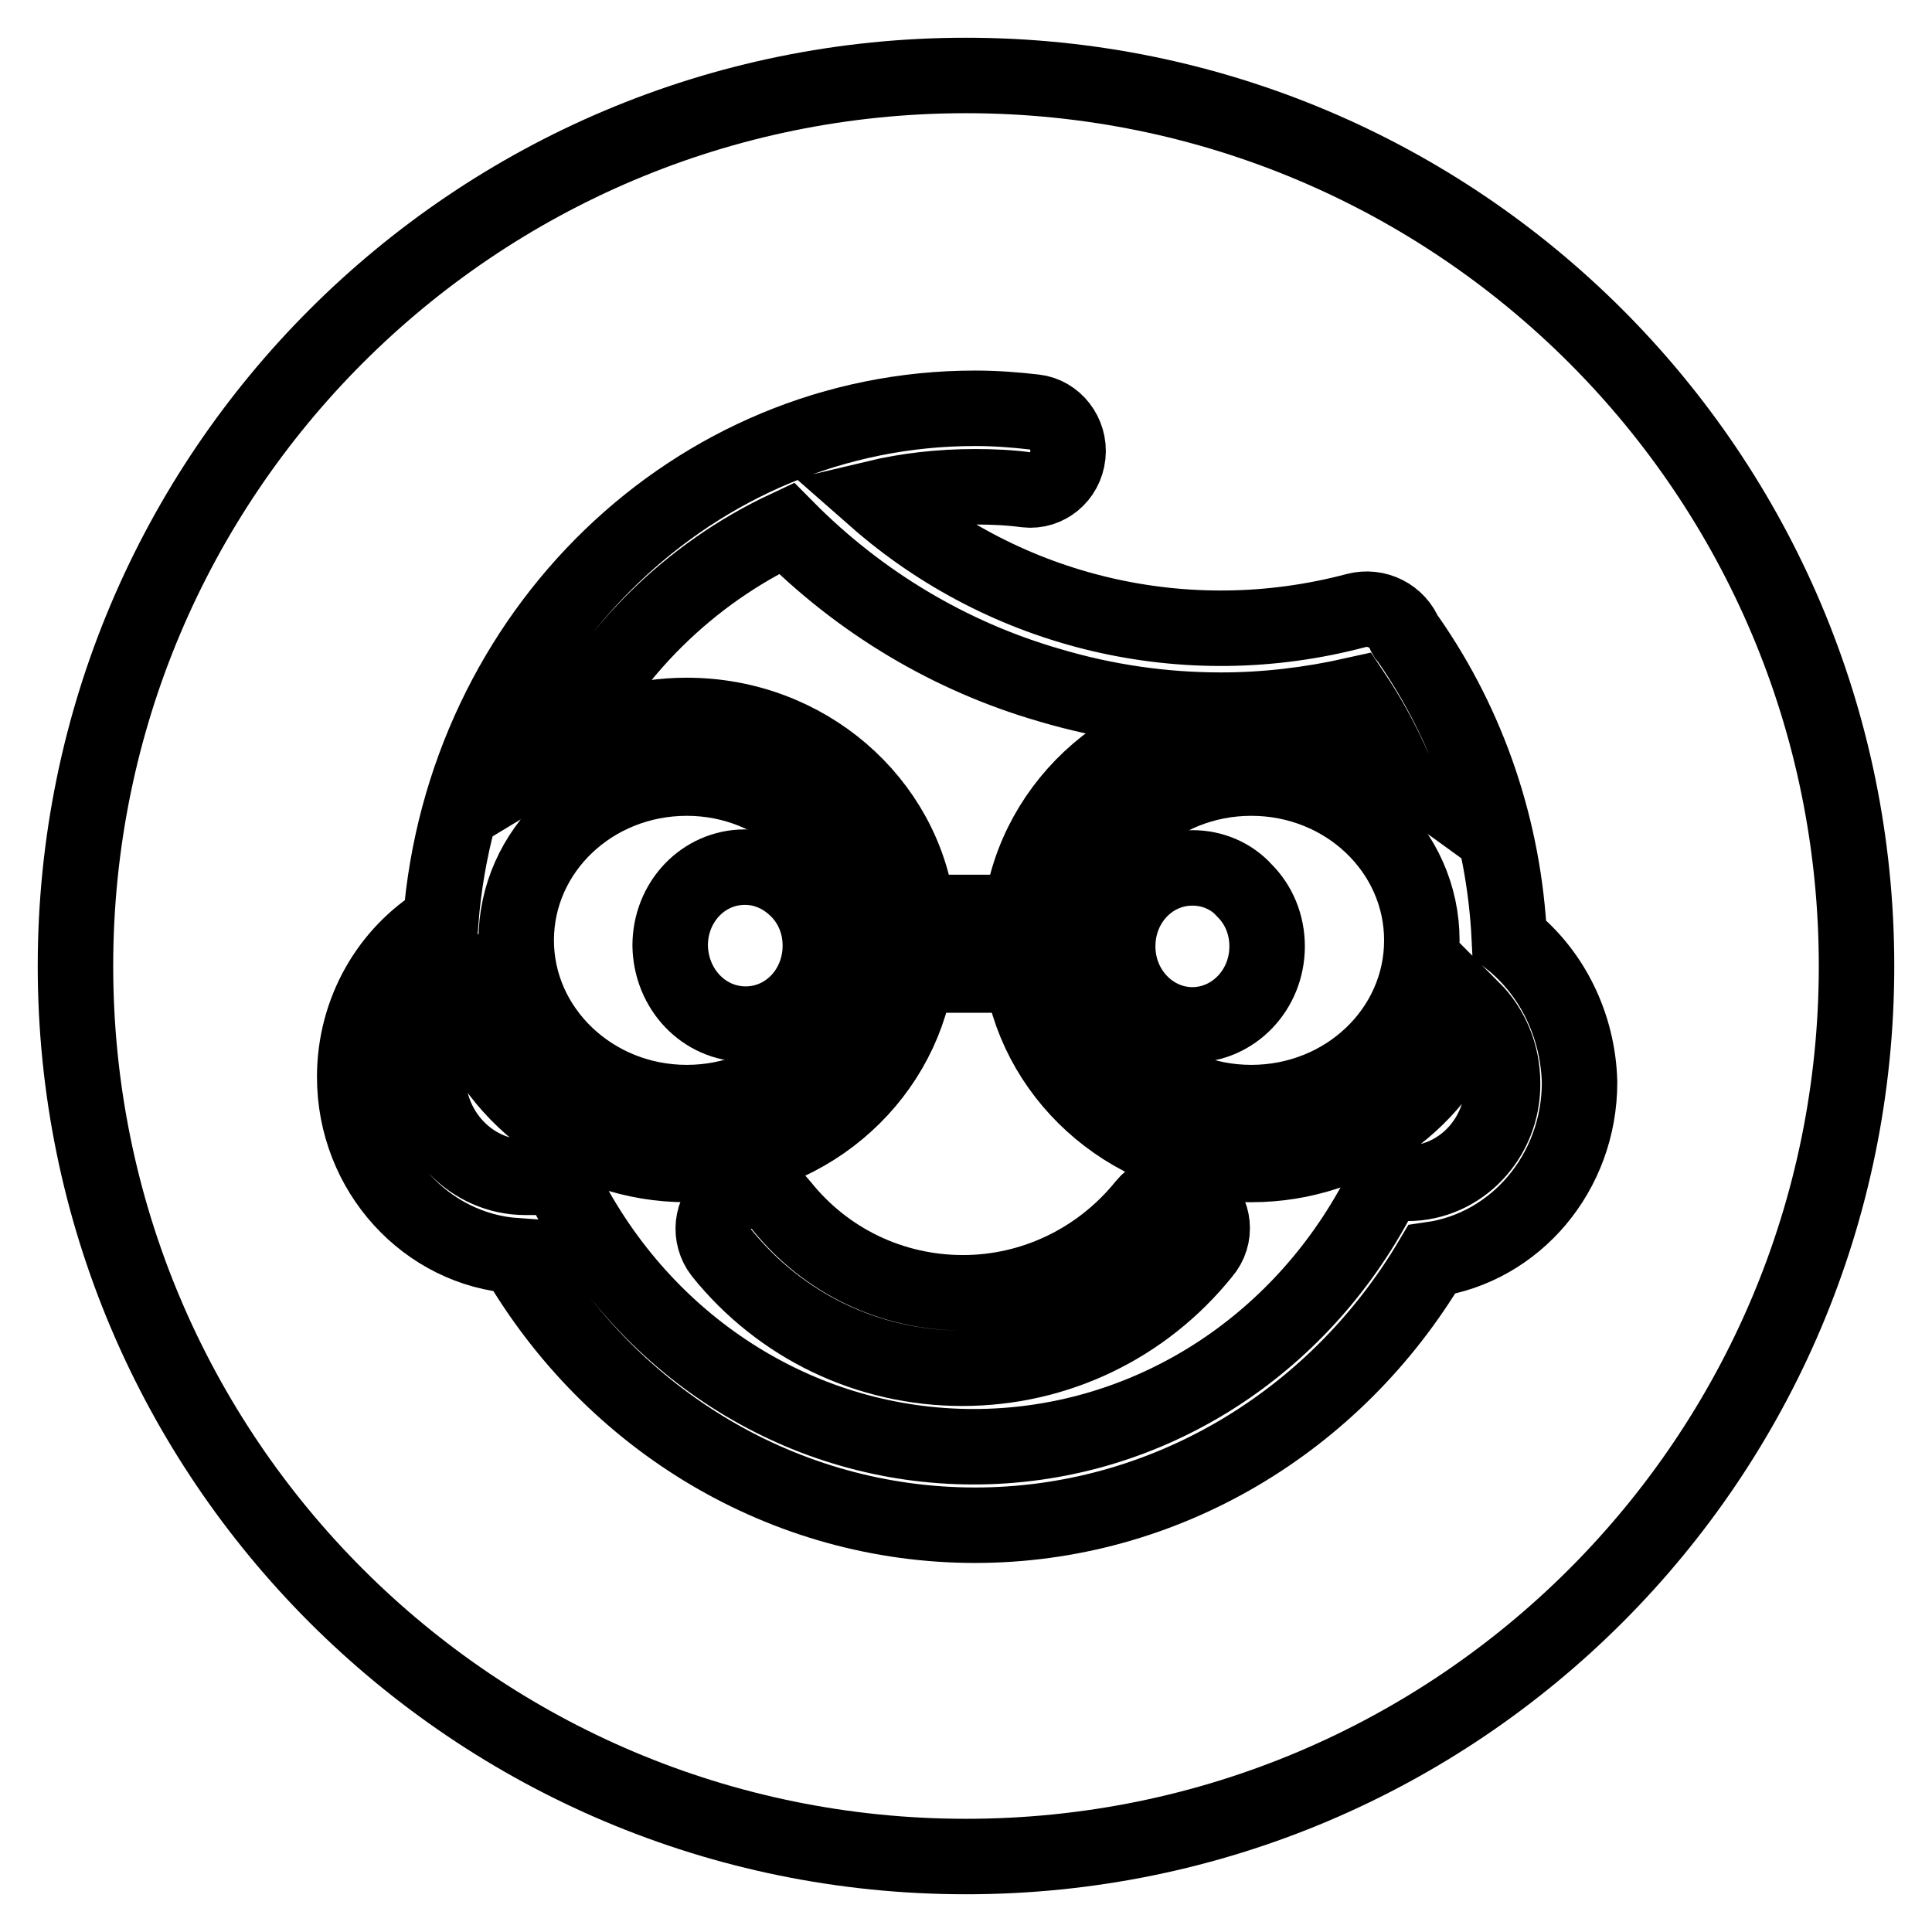 <?xml version="1.0" encoding="utf-8"?>
<!-- Svg Vector Icons : http://www.onlinewebfonts.com/icon -->
<!DOCTYPE svg PUBLIC "-//W3C//DTD SVG 1.1//EN" "http://www.w3.org/Graphics/SVG/1.1/DTD/svg11.dtd">
<svg version="1.1" xmlns="http://www.w3.org/2000/svg" xmlns:xlink="http://www.w3.org/1999/xlink" x="0px" y="0px" viewBox="0 0 256 256" enable-background="new 0 0 256 256" xml:space="preserve">
<g><g><path stroke-width="10" fill-opacity="0" stroke="#000000"  d="M10,128c0,65.2,52.8,118,118,118c65.2,0,118-52.8,118-118c0-65.2-52.8-118-118-118C62.8,10,10,62.8,10,128z"/><path stroke-width="10" fill-opacity="0" stroke="#000000"  d="M200,124.4c-0.7-14.5-5.4-28.2-13.4-39.7c-0.1-0.2-0.3-0.3-0.4-0.5c-1-2.6-3.8-4-6.5-3.3c-22.6,6-46.4,0.3-63.7-14.9c4.2-1,8.6-1.5,13.2-1.5c2.3,0,4.6,0.1,6.8,0.4c2.7,0.3,5.2-1.7,5.5-4.6c0.3-2.8-1.7-5.4-4.4-5.7c-2.6-0.3-5.2-0.5-7.9-0.5c-37.2,0-67.8,29.8-70.8,68c-6.9,4.2-11.4,11.9-11.4,20.6c0,12.6,9.5,22.9,21.4,23.7c12.7,21.9,35.6,35.7,60.8,35.7c25,0,47.7-13.6,60.5-35.2c11.1-1.6,19.6-11.5,19.6-23.5C209.1,135.8,205.6,128.8,200,124.4z M104.2,70c9.7,9.8,21.7,17,34.9,20.8c7.4,2.2,15,3.3,22.7,3.3c5.9,0,11.8-0.7,17.6-2c1.8,2.7,3.4,5.6,4.8,8.6c-5.1-3.7-11.5-5.9-18.3-5.9c-15.7,0-28.7,11.4-30.6,26.1h-13.7c-1.8-14.7-14.8-26.1-30.6-26.1c-6.1,0-11.7,1.7-16.5,4.6C80.8,86.4,91.4,76,104.2,70z M188.4,124.6c0,11.9-10.1,21.5-22.6,21.5s-22.6-9.7-22.6-21.5c0-11.9,10.1-21.5,22.6-21.5S188.4,112.7,188.4,124.6z M91,103.1c12.5,0,22.6,9.7,22.6,21.5c0,11.9-10.1,21.5-22.6,21.5c-12.5,0-22.6-9.7-22.6-21.5C68.4,112.7,78.5,103.1,91,103.1z M186.5,156.8l-2.9,0l-1.4,2.6c-10.8,19.8-30.9,32.3-53.2,32.3c-22.5,0-42.9-12.8-53.6-33.1l-1.5-2.9l-3.2,0.3c-0.4,0-0.7,0-1.1,0c-7.1,0-12.9-6-12.9-13.4c0-4,1.7-7.7,4.5-10.2C65,145,76.9,154.3,91,154.3c15.4,0,28.1-10.9,30.4-25.1h14c2.3,14.2,15.1,25.1,30.4,25.1c13.7,0,25.3-8.7,29.3-20.6c2.5,2.5,4,6,4,9.8C199.2,150.8,193.5,156.8,186.5,156.8z"/><path stroke-width="10" fill-opacity="0" stroke="#000000"  d="M158,115c-5.5,0-9.9,4.6-9.9,10.4s4.5,10.4,9.9,10.4s9.9-4.6,9.9-10.4c0-2.9-1.1-5.5-3-7.4C163.2,116.1,160.7,115,158,115z"/><path stroke-width="10" fill-opacity="0" stroke="#000000"  d="M98.8,135.7c5.5,0,9.9-4.6,9.9-10.4c0-2.9-1.1-5.5-3-7.4c-1.8-1.8-4.2-3-7-3c-5.5,0-9.9,4.6-9.9,10.4C88.9,131.1,93.3,135.7,98.8,135.7z"/><path stroke-width="10" fill-opacity="0" stroke="#000000"  d="M158.8,158.9c-2.2-1.7-5.3-1.4-7.1,0.8c-5.9,7.3-14.7,11.6-24.1,11.6c-9.4,0-18.2-4.2-24.1-11.6c-1.7-2.2-4.9-2.5-7.1-0.8s-2.5,4.9-0.8,7.1c7.8,9.7,19.4,15.3,31.9,15.3c12.5,0,24.1-5.6,31.9-15.3C161.3,163.8,160.9,160.6,158.8,158.9z"/></g></g>
</svg>